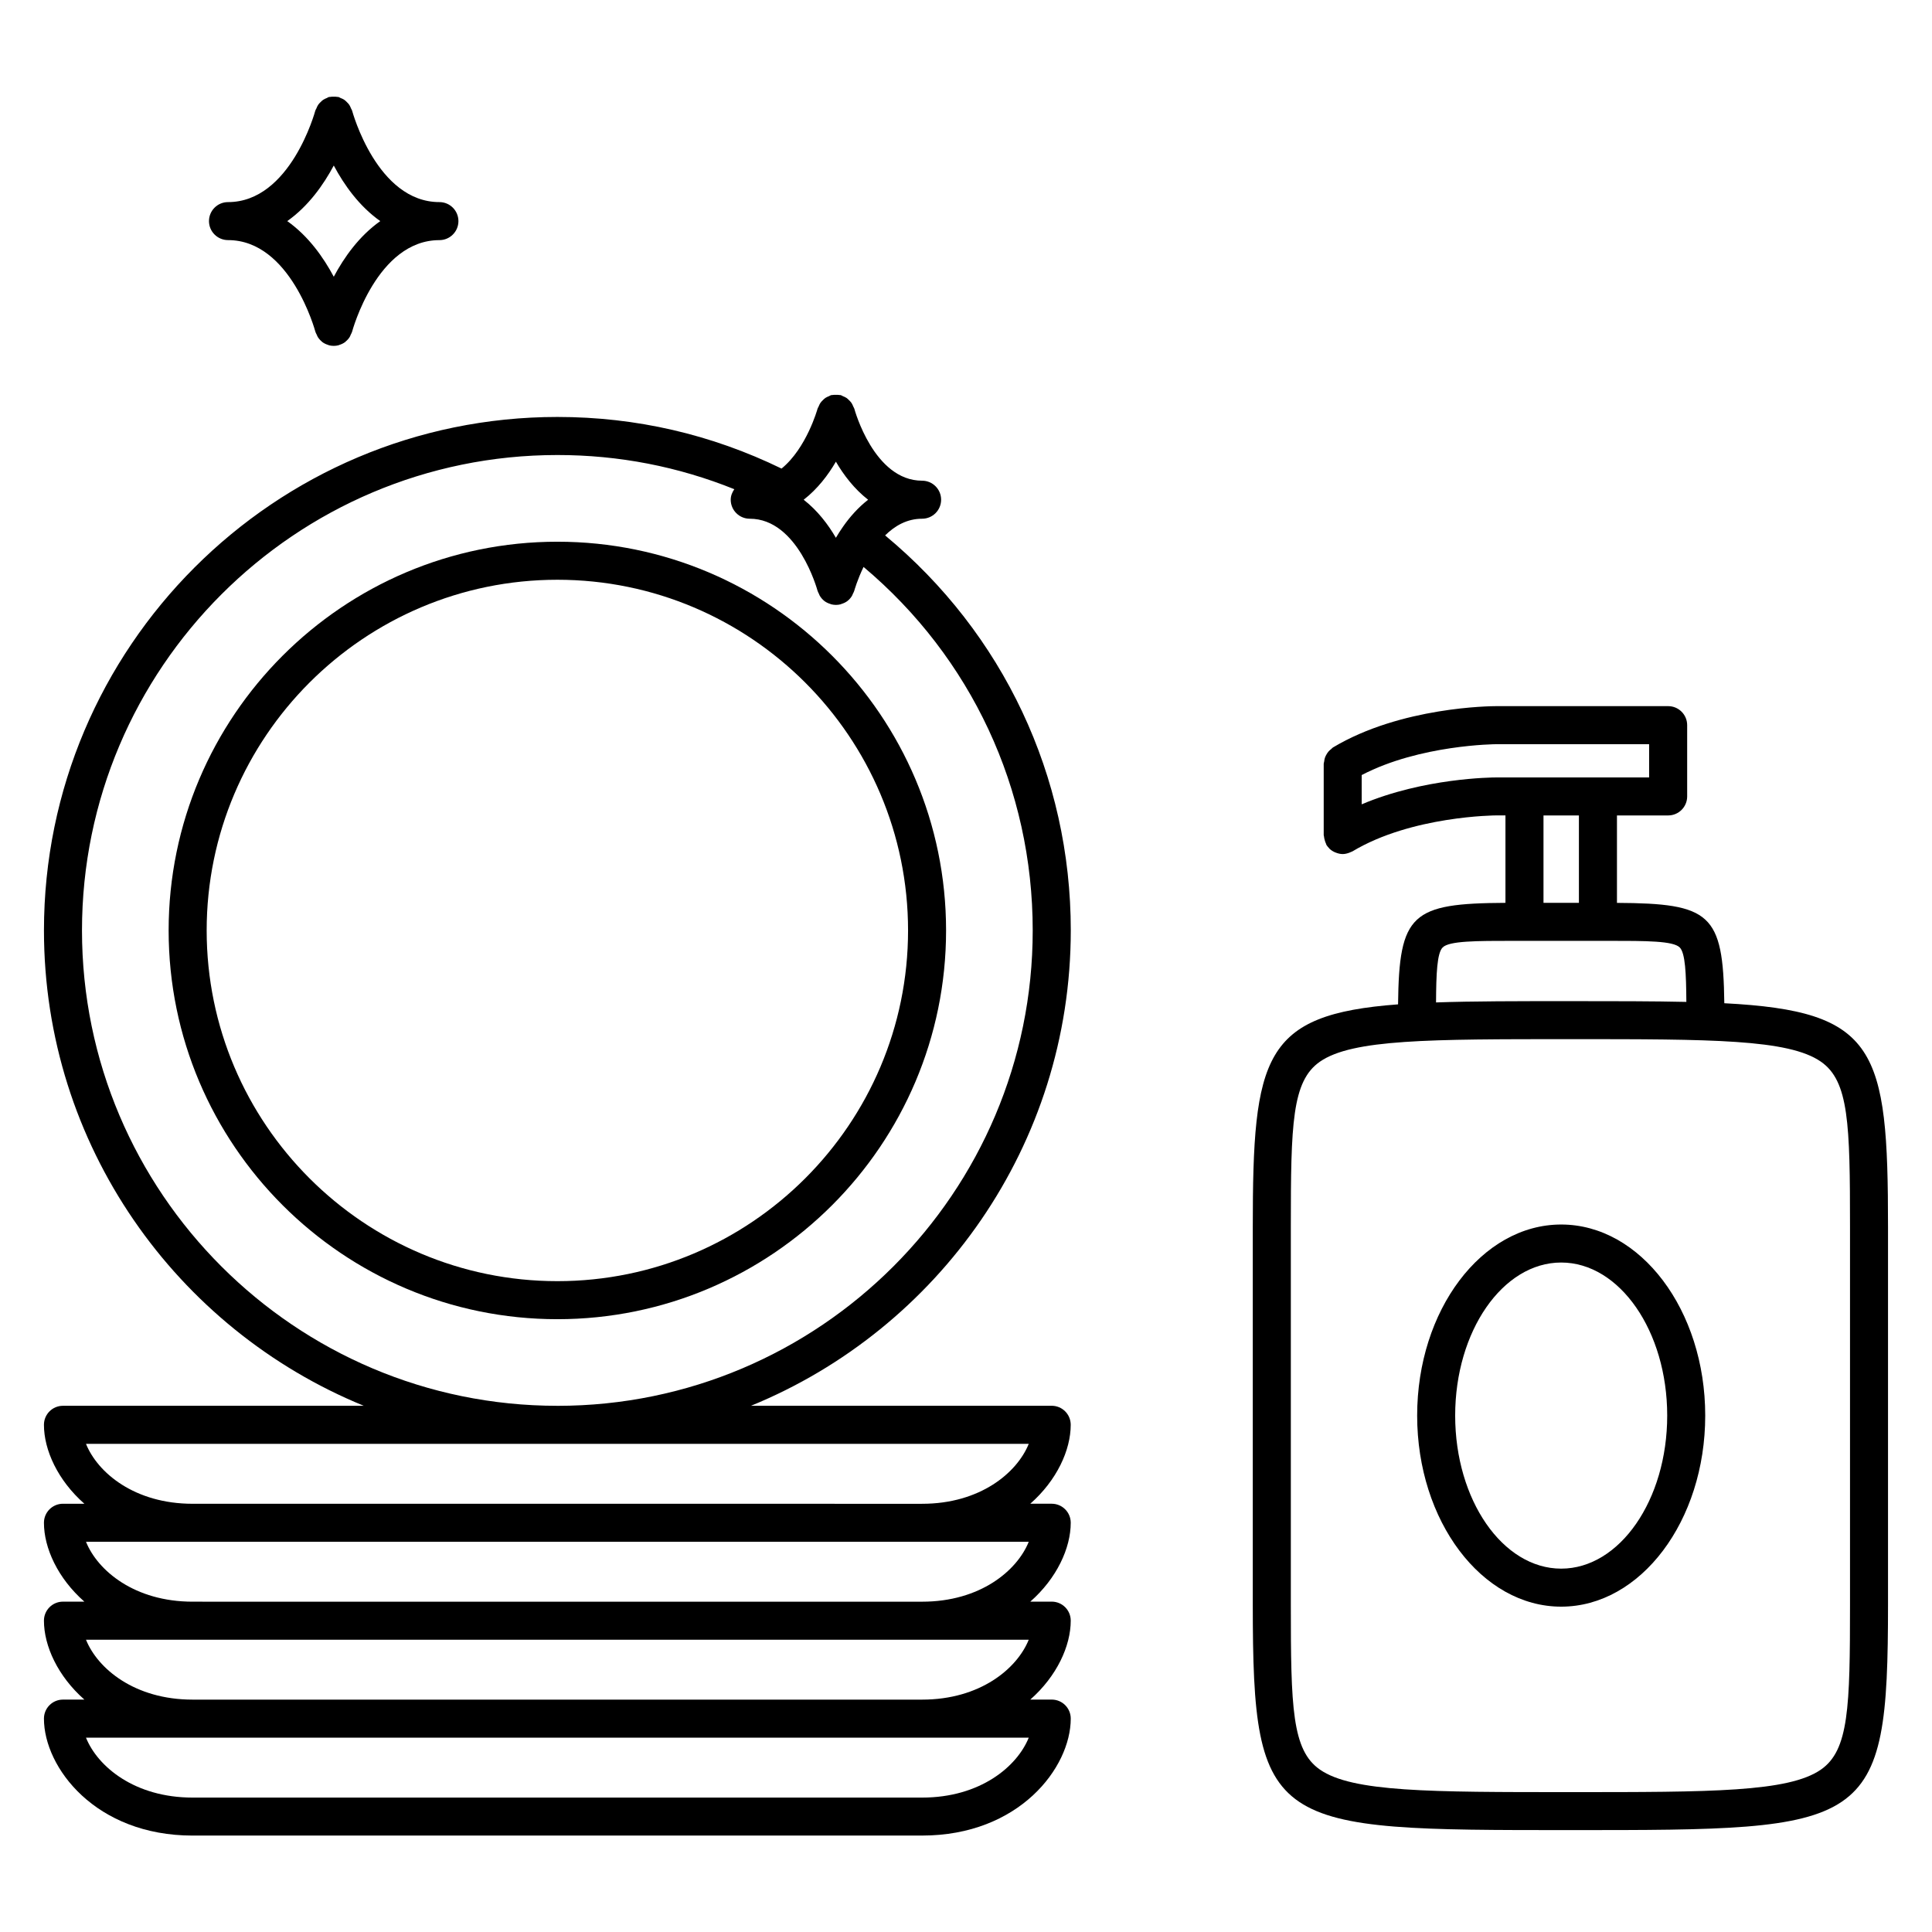 <?xml version="1.0" encoding="UTF-8"?>
<!-- Uploaded to: SVG Repo, www.svgrepo.com, Generator: SVG Repo Mixer Tools -->
<svg fill="#000000" width="800px" height="800px" version="1.1" viewBox="144 144 512 512" xmlns="http://www.w3.org/2000/svg">
 <g>
  <path d="m427.77 390.57c0-40.875-17.891-78.711-49.207-104.68 2.586-2.559 5.828-4.422 9.805-4.422 2.781 0 5.039-2.258 5.039-5.039s-2.258-5.039-5.039-5.039c-12.777 0-17.914-18.887-17.961-19.07-0.059-0.223-0.207-0.387-0.293-0.598-0.133-0.324-0.25-0.629-0.449-0.918-0.188-0.281-0.414-0.504-0.648-0.734-0.215-0.215-0.422-0.43-0.684-0.609-0.301-0.207-0.629-0.336-0.969-0.473-0.195-0.082-0.352-0.223-0.562-0.277-0.086-0.02-0.172 0.004-0.258-0.016-0.328-0.07-0.664-0.055-1.012-0.055-0.344 0-0.68-0.012-1.012 0.055-0.086 0.02-0.172-0.004-0.258 0.016-0.211 0.055-0.367 0.195-0.562 0.277-0.336 0.137-0.664 0.266-0.969 0.473-0.258 0.176-0.469 0.387-0.684 0.609-0.238 0.23-0.465 0.457-0.648 0.734-0.195 0.289-0.316 0.594-0.449 0.918-0.086 0.207-0.23 0.371-0.293 0.598-0.035 0.141-2.926 10.473-9.539 15.859-18.574-9.043-38.527-13.68-59.398-13.68-75.031 0.004-136.07 61.039-136.07 136.07 0 56.875 35.094 105.68 84.758 125.98h-79.723c-2.781 0-5.039 2.254-5.039 5.039 0 6.699 3.668 14.715 10.715 20.922h-5.676c-2.781 0-5.039 2.254-5.039 5.039 0 6.695 3.668 14.707 10.711 20.906h-5.672c-2.781 0-5.039 2.254-5.039 5.039 0 6.695 3.668 14.711 10.715 20.918h-5.676c-2.781 0-5.039 2.254-5.039 5.039 0 12.992 13.695 30.996 39.402 30.996l193.31-0.004c25.715 0 39.402-18 39.402-30.996 0-2.785-2.254-5.039-5.039-5.039h-5.68c7.047-6.207 10.715-14.223 10.715-20.918 0-2.785-2.254-5.039-5.039-5.039h-5.672c7.043-6.203 10.711-14.211 10.711-20.906 0-2.785-2.254-5.039-5.039-5.039h-5.68c7.047-6.207 10.715-14.223 10.715-20.922 0-2.785-2.254-5.039-5.039-5.039l-79.695 0.004c49.652-20.305 84.75-69.105 84.75-125.98zm-62.246-124.22c2.055 3.543 4.871 7.227 8.535 10.086-2.629 2.055-4.816 4.519-6.602 7.074-0.004 0.004-0.012 0.012-0.016 0.016-0.004 0.012-0.004 0.02-0.012 0.023-0.691 0.992-1.336 1.984-1.91 2.973-2.055-3.543-4.871-7.227-8.535-10.086 3.668-2.859 6.484-6.543 8.539-10.086zm51.105 338.15c-3.094 7.668-12.879 15.879-28.266 15.879h-193.31c-15.387 0-25.172-8.211-28.266-15.879zm0-25.961c-3.094 7.668-12.879 15.879-28.266 15.879h-193.31c-15.387 0-25.172-8.211-28.266-15.879zm-0.004-25.945c-3.094 7.664-12.871 15.871-28.258 15.871l-193.31-0.004c-15.387 0-25.164-8.207-28.266-15.871h28.266l193.3 0.004zm0.004-25.961c-3.098 7.668-12.879 15.887-28.266 15.887l-193.31-0.004c-15.391 0-25.172-8.219-28.266-15.887zm-124.91-10.078c-69.469 0-125.99-56.516-125.99-125.98s56.516-125.99 125.99-125.99c16.32 0 32.031 3.078 46.883 9.059-0.555 0.812-0.953 1.734-0.953 2.785 0 2.781 2.258 5.039 5.039 5.039 12.777 0 17.914 18.895 17.965 19.07 0.082 0.301 0.242 0.551 0.367 0.82 0.09 0.191 0.141 0.395 0.258 0.57 0.316 0.508 0.699 0.957 1.16 1.316 0.012 0.012 0.016 0.02 0.031 0.031 0.488 0.371 1.055 0.625 1.648 0.801 0.055 0.016 0.09 0.055 0.145 0.07 0.418 0.105 0.836 0.156 1.246 0.16h0.016 0.016c0.414 0 0.832-0.051 1.246-0.16 0.055-0.016 0.098-0.055 0.145-0.07 0.594-0.176 1.16-0.43 1.648-0.801 0.012-0.012 0.016-0.02 0.031-0.031 0.457-0.359 0.848-0.805 1.16-1.316 0.109-0.176 0.168-0.379 0.258-0.57 0.125-0.273 0.293-0.52 0.367-0.82 0.02-0.07 0.801-2.871 2.457-6.297 28.551 24.027 44.828 58.801 44.828 96.328 0.016 69.473-56.5 125.99-125.96 125.99z"/>
  <path d="m291.71 287.56c-56.805 0-103.02 46.211-103.02 103.02 0 56.805 46.215 103.02 103.02 103.02 56.801 0 103.01-46.215 103.01-103.02 0-56.805-46.207-103.02-103.01-103.02zm0 195.96c-51.246 0-92.941-41.691-92.941-92.941 0-51.246 41.691-92.938 92.941-92.938 51.242 0 92.934 41.691 92.934 92.938 0 51.25-41.691 92.941-92.934 92.941z"/>
  <path d="m600.96 409.87c-0.297-23.797-3.691-26.465-28.449-26.598v-23.172h13.566c2.785 0 5.039-2.258 5.039-5.039v-18.887c0-2.781-2.254-5.039-5.039-5.039h-45.527-0.012-0.004c-1.324 0-25.293 0.156-43.297 10.957-0.176 0.105-0.277 0.273-0.434 0.398-0.281 0.211-0.527 0.422-0.754 0.691-0.215 0.246-0.379 0.516-0.535 0.789-0.156 0.277-0.297 0.543-0.398 0.852-0.109 0.332-0.16 0.664-0.203 1.012-0.023 0.203-0.117 0.371-0.117 0.574v18.895c0 0.121 0.059 0.215 0.07 0.336 0.02 0.336 0.105 0.648 0.195 0.984 0.098 0.332 0.18 0.645 0.336 0.945 0.055 0.105 0.055 0.223 0.109 0.324 0.188 0.316 0.43 0.578 0.672 0.84 0.047 0.051 0.074 0.105 0.121 0.156 0.414 0.406 0.898 0.711 1.406 0.945 0.125 0.059 0.25 0.105 0.383 0.152 0.555 0.207 1.133 0.348 1.727 0.348h0.012 0.004c0.578 0 1.152-0.141 1.723-0.348 0.156-0.055 0.301-0.117 0.449-0.191 0.137-0.066 0.289-0.102 0.418-0.176 15.688-9.422 37.898-9.527 38.117-9.527h0.004 2.418v23.172c-24.863 0.137-28.188 2.84-28.461 26.902-35.75 2.68-38.5 13.699-38.5 59.027v99.906c0 59.898 4.75 59.898 84.172 59.898s84.172 0 84.172-59.898v-99.906c0.008-47.297-2.996-57.234-43.383-59.324zm-60.414-59.84h-0.012-0.012c-1.176 0-19.184 0.137-35.66 7.125v-7.758c15.453-8.062 35.465-8.176 35.676-8.176h0.004 40.492v8.812zm21.883 10.074v23.156h-9.387v-23.156zm-36.117 34.984c1.734-1.754 8.922-1.754 18.867-1.754h25.113c9.945 0 17.129 0 18.859 1.754 1.461 1.484 1.703 6.836 1.75 14.426-8.75-0.195-18.895-0.203-30.727-0.203-14.113 0-25.82 0.004-35.609 0.344 0.039-7.664 0.273-13.074 1.746-14.566zm107.96 174.02c0 27.391-0.297 38.711-7.723 43.863-8.594 5.961-29.113 5.961-66.371 5.961-37.258 0-57.777 0-66.371-5.961-7.43-5.148-7.723-16.473-7.723-43.863v-99.906c0-27.391 0.297-38.707 7.723-43.855 8.594-5.961 29.113-5.961 66.371-5.961 37.258 0 57.777 0 66.371 5.961 7.43 5.148 7.723 16.469 7.723 43.855z"/>
  <path d="m557.73 468.51c-21.051 0-38.168 22.715-38.168 50.637 0 27.922 17.121 50.633 38.168 50.633 21.051 0 38.172-22.715 38.172-50.637 0.004-27.922-17.129-50.633-38.172-50.633zm0 91.195c-15.492 0-28.094-18.191-28.094-40.562 0-22.371 12.602-40.562 28.094-40.562 15.492 0 28.098 18.191 28.098 40.562 0 22.367-12.605 40.562-28.098 40.562z"/>
  <path d="m204.43 207.63c16.559 0 23.086 24.031 23.145 24.27 0.074 0.293 0.238 0.535 0.363 0.801 0.09 0.195 0.152 0.402 0.266 0.586 0.297 0.473 0.66 0.887 1.082 1.234 0.039 0.031 0.066 0.082 0.105 0.109 0.488 0.371 1.047 0.625 1.637 0.801 0.055 0.016 0.09 0.055 0.145 0.07 0.418 0.105 0.84 0.16 1.254 0.16h0.016 0.016c0.414 0 0.836-0.055 1.254-0.16 0.055-0.016 0.09-0.055 0.145-0.07 0.59-0.176 1.148-0.43 1.633-0.801 0.055-0.039 0.086-0.102 0.133-0.141 0.414-0.336 0.77-0.734 1.059-1.199 0.117-0.188 0.176-0.395 0.266-0.594 0.121-0.262 0.281-0.504 0.359-0.789 0.066-0.242 6.586-24.27 23.141-24.27 2.781 0 5.039-2.258 5.039-5.039s-2.258-5.039-5.039-5.039c-16.555 0-23.074-24.012-23.141-24.25-0.055-0.215-0.203-0.379-0.289-0.586-0.133-0.324-0.258-0.637-0.453-0.934-0.188-0.277-0.414-0.5-0.645-0.73-0.215-0.215-0.422-0.43-0.684-0.609-0.312-0.211-0.641-0.344-0.992-0.484-0.191-0.074-0.332-0.211-0.535-0.262-0.086-0.02-0.168 0-0.25-0.016-0.336-0.07-0.68-0.059-1.031-0.059-0.344 0-0.672-0.012-0.996 0.059-0.09 0.016-0.176-0.012-0.266 0.016-0.211 0.055-0.367 0.195-0.562 0.277-0.332 0.137-0.656 0.262-0.953 0.465-0.266 0.18-0.484 0.398-0.711 0.625-0.227 0.227-0.449 0.441-0.629 0.715-0.195 0.293-0.324 0.605-0.457 0.934-0.086 0.207-0.227 0.363-0.289 0.586-0.066 0.242-6.59 24.254-23.145 24.254-2.781 0-5.039 2.258-5.039 5.039 0 2.777 2.269 5.031 5.051 5.031zm28.023-19.766c2.727 5.117 6.715 10.777 12.324 14.73-5.606 3.961-9.598 9.621-12.324 14.742-2.731-5.117-6.723-10.781-12.328-14.742 5.606-3.957 9.598-9.617 12.328-14.73z"/>
 </g>
</svg>